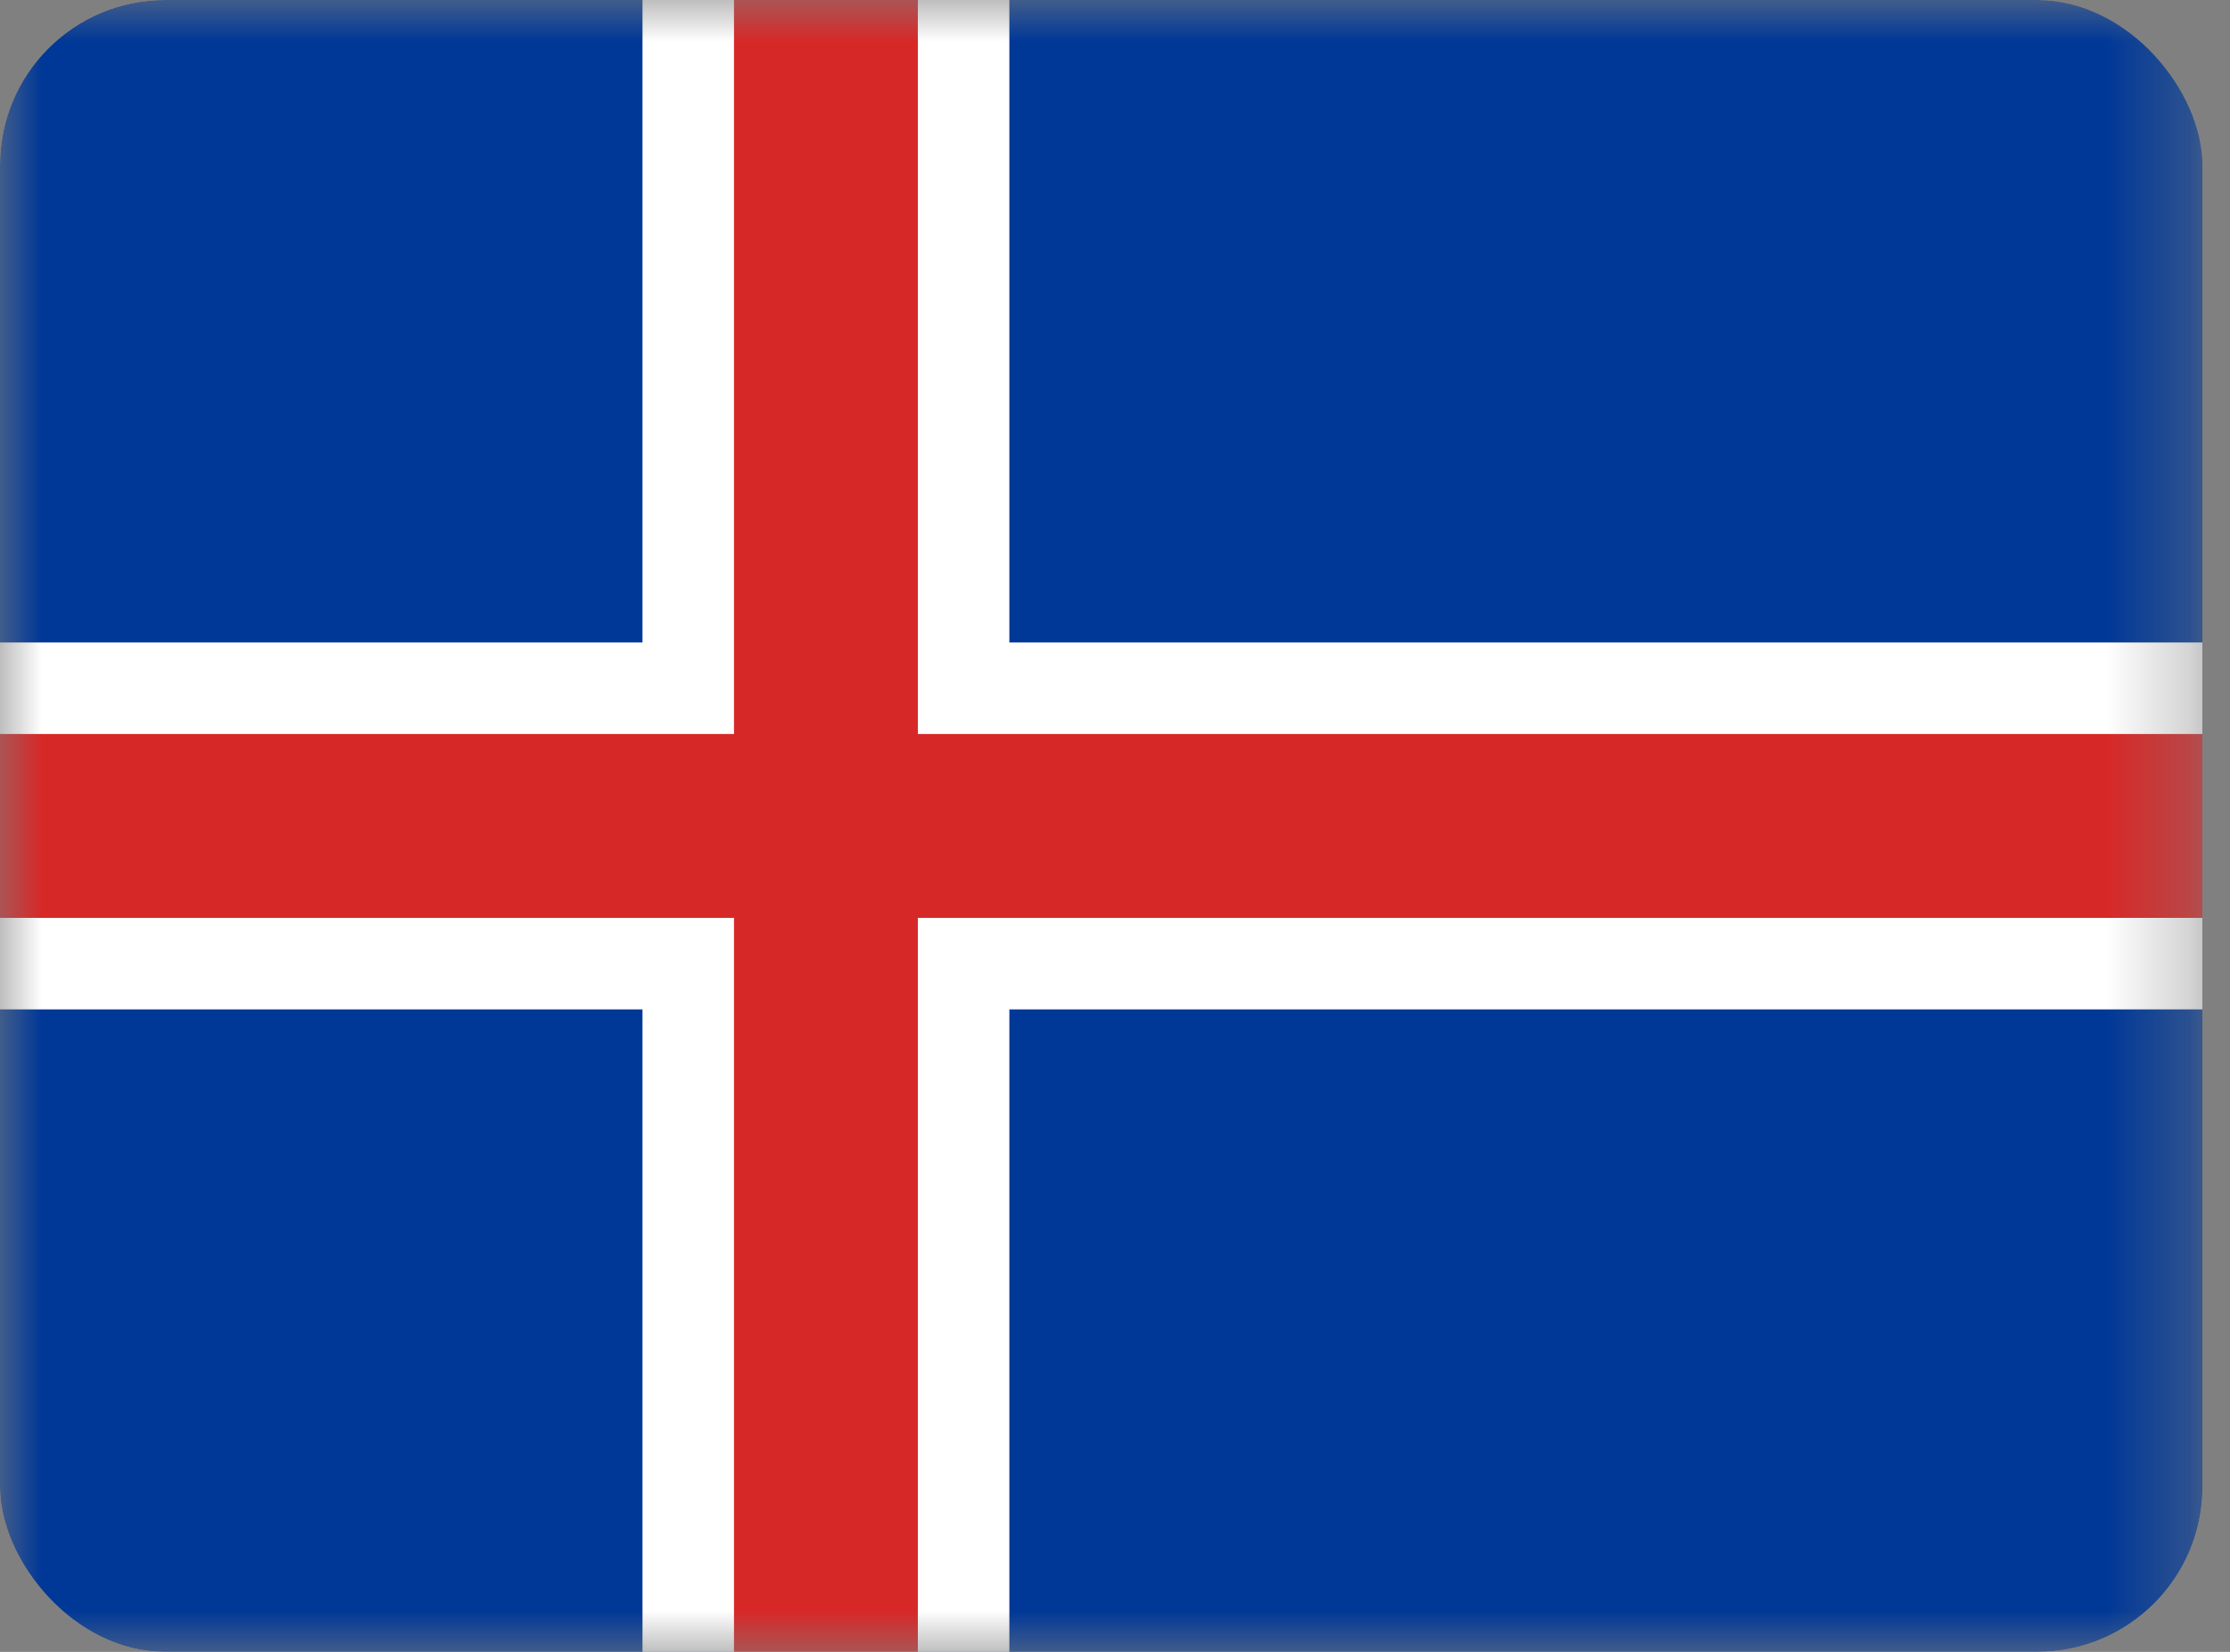 <svg width="27" height="20" viewBox="0 0 27 20" fill="none" xmlns="http://www.w3.org/2000/svg">
<rect x="0" y="0" width="27" height="20" fill="#808080" stroke="none"/>
<g clip-path="url(#clip0_16_4211)">
<mask id="mask0_16_4211" style="mask-type:luminance" maskUnits="userSpaceOnUse" x="0" y="0" width="27" height="20">
<path d="M0 0H26.667V20H0V0Z" fill="white"/>
</mask>
<g mask="url(#mask0_16_4211)">
<path fill-rule="evenodd" clip-rule="evenodd" d="M0 0H27.779V20H0V0Z" fill="#003897"/>
<path fill-rule="evenodd" clip-rule="evenodd" d="M0 7.779H7.779V0H12.221V7.779H27.779V12.221H12.221V20H7.779V12.221H0V7.779Z" fill="white"/>
<path fill-rule="evenodd" clip-rule="evenodd" d="M0 8.887H8.887V0H11.113V8.887H27.779V11.113H11.113V20H8.887V11.113H0V8.887Z" fill="#D72828"/>
</g>
</g>
<defs>
<clipPath id="clip0_16_4211">
<rect width="26.667" height="20" rx="2" fill="white"/>
</clipPath>
</defs>
</svg>
